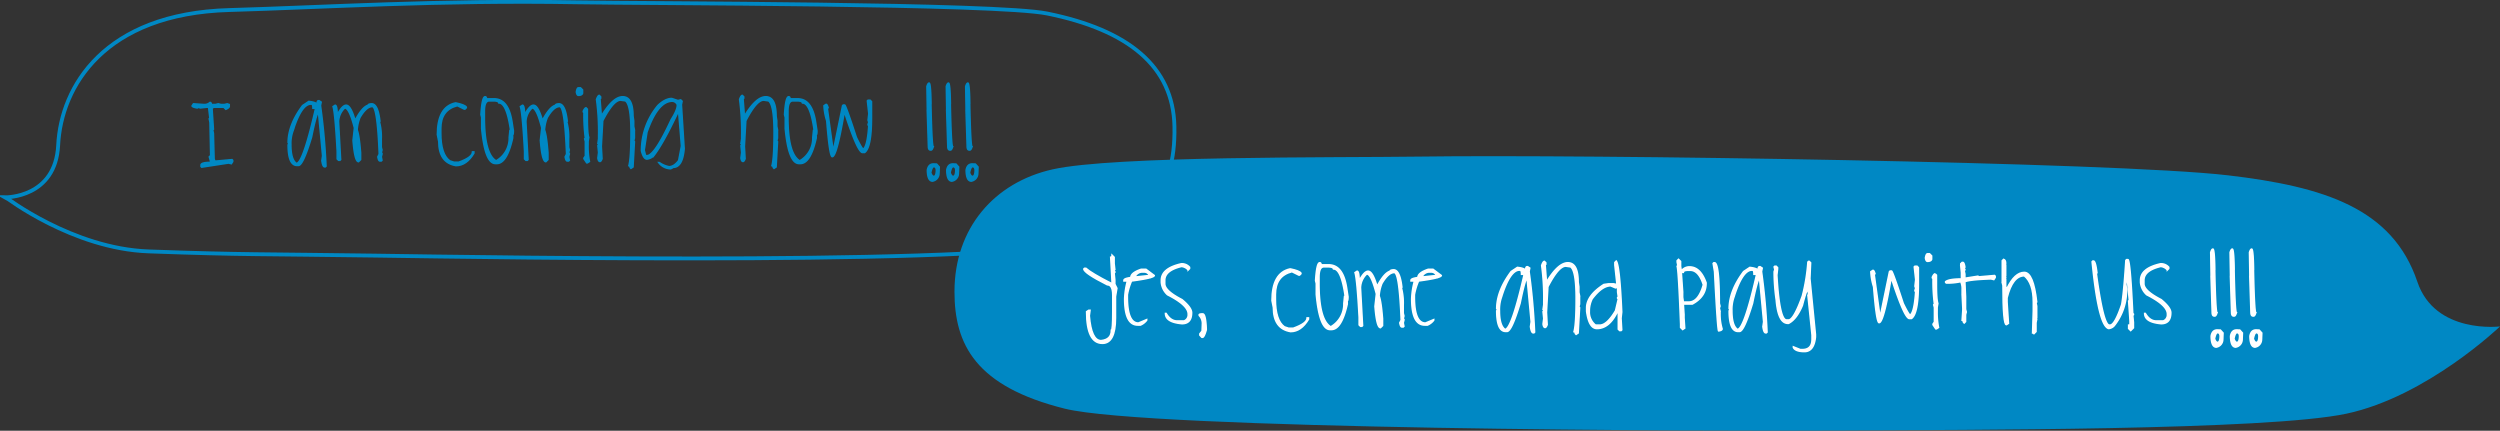 <svg xmlns="http://www.w3.org/2000/svg" width="832.799" height="143.477" viewBox="0 0 832.799 143.477">
  <rect x="0" y="0" width="832.799" height="143.477" fill="#333333" stroke="none"/>
  <g id="グループ_261" data-name="グループ 261" transform="translate(-133.669 -1035.279)">
    <g id="グループ_259" data-name="グループ 259" transform="translate(197.647 1062.951)">
      <path id="パス_457" data-name="パス 457" d="M197.009,1065.833q.458,0,.459.688h1.377l.919-.229.918.229h1.147l.919-.229.688.229v.689q-.1.47-1.147.918l-.689-.688h-3.442l-.229.229H197.7l.459,7.114-.229.229.229,1.148.229,8.492.229.688h.689l5.048-.459.229.229v.459l-.459.688-.918-.229-8.951,1.378-.229-.229v-.46q0-.918,3.213-.918v-.229l-.459-1.607.459-.459-.229-11.015-.229-1.148h.229l-.459-3.9h-.689l-2.065.229-.689-.229-.229.229h-.229q-1.606-.311-1.606-.688l.459-.689,3.442.229h.459A2.577,2.577,0,0,0,197.009,1065.833Z" transform="translate(-191.042 -1059.385)" fill="#0088c4" stroke="#0088c4" stroke-miterlimit="10" stroke-width="0.5"/>
      <path id="パス_458" data-name="パス 458" d="M229.734,1065.321h.229l.689.459-.229,1.147q1.376,9.812,1.835,20.2l-.229.229H231.8q-.643,0-.918-2.066l.229-1.606-1.378-14.688q-.826,1.227-2.294,8.491-2.847,9.409-4.361,9.41h-.459q-2.983,0-2.984-6.885l.229-.231v-.229l-.229-.229q0-5.944,4.82-12.393l2.065-1.376q2.192.228,2.754.917Q229.275,1065.32,229.734,1065.321Zm-9.18,14.688q0,4.888,1.836,6.2,2.249,0,6.655-19.508-.458,0-.459.918l-.229.229H227.9q0-1.377-.459-1.377h-.229q-3.156,0-5.967,8.951A12.307,12.307,0,0,0,220.554,1080.009Z" transform="translate(-187.636 -1059.446)" fill="#0088c4" stroke="#0088c4" stroke-miterlimit="10" stroke-width="0.5"/>
      <path id="パス_459" data-name="パス 459" d="M245.867,1066.243q2.088,0,2.754,5.738h-.229a19.327,19.327,0,0,1,.688,5.967v2.754l.229.919-.229.918.229.229V1083l-.229.918.229,1.148-.229.229h-.459q-.458,0-.688-1.378l.459-.918q-.631-15.835-2.3-15.835-1.984,0-4.131,3.672a13.555,13.555,0,0,0-.918,4.131q.688,1.665,1.147,7.574v2.3l-.688.688q-1.286,0-1.836-7.114l.459-4.132q-1.687-6.656-3.213-6.655a6.546,6.546,0,0,0-2.065,4.589l.688,12.623-.229.229h-.459l-.46-.459v-2.525q-.688-12.669-1.376-14.918l.688-.459q.688,0,.688,3.213,1.675-3.191,2.984-3.213,1.538,0,2.984,5.048,2.365-4.487,4.361-5.048C244.72,1066.434,245.1,1066.282,245.867,1066.243Zm-5.048,14v1.607h.229a14.491,14.491,0,0,0,0-1.607C240.991,1079.841,240.818,1080.243,240.818,1080.243Z" transform="translate(-186.043 -1059.336)" fill="#0088c4" stroke="#0088c4" stroke-miterlimit="10" stroke-width="0.5"/>
      <path id="パス_460" data-name="パス 460" d="M270.266,1065.987q2.938.619,3.442,1.376v.229l-.459.459h-.229l-2.3-1.147q-5.508,1.39-5.508,7.573v1.607q0,7.013,2.984,9.18l1.378.459h1.606q4.591-1.639,4.591-3.443h.459v.459q-2.468,4.131-5.967,4.132-5.738-.965-5.738-8.033l-.459-2.3q0-9.212,5.967-10.556Z" transform="translate(-182.344 -1059.366)" fill="#0088c4" stroke="#0088c4" stroke-miterlimit="10" stroke-width="0.5"/>
      <path id="パス_461" data-name="パス 461" d="M278.417,1064.141q.458,0,.459.688H281.4q4.774,0,5.967,7.574l.459,2.983H287.6l.229.229v.229q0,1.148-.459,1.147l.229.229v.689q-1.905,8.492-5.279,8.491h-.459q-3.5,0-4.591-11.7v-3.672l-.229-.918Q277.383,1064.142,278.417,1064.141Zm-.229,6.885q0,12.132,3.9,14.459a8.672,8.672,0,0,0,4.361-7.8l.229-2.294h.229q-1.3-9.179-3.9-9.18-.138-.69-1.835-.689h-1.378q-1.606,0-1.606,3.443Z" transform="translate(-180.8 -1059.586)" fill="#0088c4" stroke="#0088c4" stroke-miterlimit="10" stroke-width="0.5"/>
      <path id="パス_462" data-name="パス 462" d="M301.63,1066.243q2.09,0,2.754,5.738h-.229a19.319,19.319,0,0,1,.689,5.967v2.754l.229.919-.229.918.229.229V1083l-.229.918.229,1.148-.229.229h-.46q-.458,0-.688-1.378l.459-.918q-.631-15.835-2.294-15.835-1.986,0-4.132,3.672a13.589,13.589,0,0,0-.918,4.131q.688,1.665,1.147,7.574v2.3l-.688.688q-1.286,0-1.836-7.114l.459-4.132q-1.685-6.656-3.213-6.655a6.546,6.546,0,0,0-2.065,4.589l.688,12.623-.229.229h-.459l-.459-.459v-2.525q-.69-12.669-1.378-14.918l.688-.459q.688,0,.689,3.213,1.675-3.191,2.983-3.213,1.538,0,2.984,5.048,2.364-4.487,4.36-5.048C300.483,1066.434,300.865,1066.282,301.63,1066.243Zm-5.048,14v1.607h.229v-1.607Z" transform="translate(-179.402 -1059.336)" fill="#0088c4" stroke="#0088c4" stroke-miterlimit="10" stroke-width="0.5"/>
      <path id="パス_463" data-name="パス 463" d="M306.126,1061.475h.689l.688.688v1.147q-.23.69-1.378.689c-.351,0-.581-.381-.688-1.148Q305.668,1061.475,306.126,1061.475Zm2.525,6.655.459.459v2.984q0,5.177.46,6.426l-.229,1.378v1.147a26.142,26.142,0,0,0,.459,5.508l-.689.459h-.229l-.918-1.377v-.229l.459-.688v-4.82l-.229-.918.229-.229a57.614,57.614,0,0,1-.459-8.492l-.229-.229v-.229Q308.182,1068.234,308.651,1068.13Z" transform="translate(-177.417 -1059.904)" fill="#0088c4" stroke="#0088c4" stroke-miterlimit="10" stroke-width="0.5"/>
      <path id="パス_464" data-name="パス 464" d="M312.353,1063.731l.459.459v.459h-.229l.459,5.967q3.868-6.424,7.115-6.426,3.443,0,3.442,6.426l.229,1.607v1.835l.229,1.148h-.229l.229.229v2.525l-.229.918.229.229v.229l-.459,8.262-.688.459-.229-.229-.229-.688h-.231q.69-2.627.689-11.016,0-9.281-1.836-10.558l-1.606-.229q-2.422,0-5.967,6.886h-.231l.231.229-.46,8.261.229,4.132c-.229.613-.459.918-.688.918q-.527,0-.688-1.147l.229-1.836-.229-2.3.229-.229v-.229l-.229-.229.229-1.606v-.919a81.392,81.392,0,0,0-.688-12.163Q311.905,1063.731,312.353,1063.731Z" transform="translate(-176.703 -1059.635)" fill="#0088c4" stroke="#0088c4" stroke-miterlimit="10" stroke-width="0.5"/>
      <path id="パス_465" data-name="パス 465" d="M334.913,1064.655l2.065.688.919-.229.459.459-.229,1.147.918,14.688q-.527,6.2-3.672,6.2l-.688.46a4.988,4.988,0,0,1-4.132-2.066h.229a8.471,8.471,0,0,0,3.213,1.376q1.665,0,3.213-2.065l.919-4.82-.919-11.246h-.229q-4.888,10.4-8.032,14.459a3.791,3.791,0,0,1-2.3,1.147q-1.148,0-1.836-2.754a23.523,23.523,0,0,1,5.508-15.147Q332.766,1064.654,334.913,1064.655Zm-9.18,17.212.459,1.836h.459q2.5,0,8.033-11.934,2.065-3.272,2.065-4.82v-.229a1.936,1.936,0,0,0-1.606-1.147q-4.9,0-8.492,10.327Z" transform="translate(-175.11 -1059.525)" fill="#0088c4" stroke="#0088c4" stroke-miterlimit="10" stroke-width="0.5"/>
      <path id="パス_466" data-name="パス 466" d="M354.942,1063.731l.459.459v.459h-.229l.459,5.967q3.868-6.424,7.115-6.426,3.441,0,3.442,6.426l.229,1.607v1.835l.229,1.148h-.229l.229.229v2.525l-.229.918.229.229v.229l-.459,8.262-.688.459-.229-.229-.231-.688h-.229q.69-2.627.689-11.016,0-9.281-1.836-10.558l-1.607-.229q-2.421,0-5.967,6.886h-.229l.229.229-.459,8.261.229,4.132c-.229.613-.459.918-.688.918q-.527,0-.688-1.147l.229-1.836-.229-2.3.229-.229v-.229l-.229-.229.229-1.606v-.919a81.391,81.391,0,0,0-.688-12.163Q354.494,1063.731,354.942,1063.731Z" transform="translate(-171.631 -1059.635)" fill="#0088c4" stroke="#0088c4" stroke-miterlimit="10" stroke-width="0.5"/>
      <path id="パス_467" data-name="パス 467" d="M368.78,1064.141q.458,0,.459.688h2.525q4.774,0,5.967,7.574l.459,2.983h-.229l.229.229v.229q0,1.148-.459,1.147l.229.229v.689q-1.905,8.492-5.279,8.491h-.459q-3.5,0-4.589-11.7v-3.672l-.229-.918Q367.747,1064.142,368.78,1064.141Zm-.229,6.885q0,12.132,3.9,14.459a8.672,8.672,0,0,0,4.361-7.8l.229-2.294h.229q-1.3-9.179-3.9-9.18-.138-.69-1.836-.689h-1.376q-1.608,0-1.607,3.443Z" transform="translate(-170.037 -1059.586)" fill="#0088c4" stroke="#0088c4" stroke-miterlimit="10" stroke-width="0.5"/>
      <path id="パス_468" data-name="パス 468" d="M394.519,1065.166l.459.459v5.508q0,9.837-2.3,11.475h-.688q-1.595,0-5.738-12.622l-.229-.229H385.8q-2.41,14.23-3.9,14.229-.906,0-1.835-11.934a19.266,19.266,0,0,1-.919-5.049l.689-.459q.39,0,.688,1.147l-.229.229v.229l1.835,13.312h.229L385.337,1067l.23-.229h.459q.4,0,3.9,10.786,1.858,3.8,2.3,3.9,1.376-.9,1.835-7.8l-.229-.229v-.229l.229-.688-.229-.688.229-2.066v-.229l-.459-4.132.229-.229Z" transform="translate(-168.639 -1059.464)" fill="#0088c4" stroke="#0088c4" stroke-miterlimit="10" stroke-width="0.5"/>
      <path id="パス_469" data-name="パス 469" d="M410.521,1060.071q.527.022.631,6.69l-.229-.012.217.242-.011.229q.311,14.023.769,14.046-.344,1.135-.734,1.112h-.229q-.574-.034-.655-.953l-.389-12.186h.229l-.218-.229.011-.229-.126-7.586Q410.13,1060.06,410.521,1060.071Zm1.584,26.943.918.035.872.964-.092,2.3a2.587,2.587,0,0,1-2.18,2.433q-1.606-.069-1.686-3.524l.011-.229Q410.337,1086.935,412.1,1087.015Zm-1.044,2.938q.39,1.066.861,1.193l.229.011q.7-.114.769-1.812.057-1.183-.631-1.4l-.218-.011Q411.472,1087.909,411.061,1089.952Z" transform="translate(-164.989 -1060.071)" fill="#0088c4" stroke="#0088c4" stroke-miterlimit="10" stroke-width="0.5"/>
      <path id="パス_470" data-name="パス 470" d="M416.292,1060.071q.527.022.631,6.69l-.229-.012.217.242-.011.229q.311,14.023.769,14.046-.344,1.135-.734,1.112h-.229q-.574-.034-.655-.953l-.389-12.186h.229l-.218-.229.011-.229-.126-7.586Q415.9,1060.06,416.292,1060.071Zm1.584,26.943.918.035.872.964-.092,2.3a2.587,2.587,0,0,1-2.18,2.433q-1.606-.069-1.686-3.524l.011-.229Q416.108,1086.935,417.876,1087.015Zm-1.044,2.938q.389,1.066.861,1.193l.229.011q.7-.114.769-1.812.057-1.183-.631-1.4l-.218-.011Q417.244,1087.909,416.832,1089.952Z" transform="translate(-164.302 -1060.071)" fill="#0088c4" stroke="#0088c4" stroke-miterlimit="10" stroke-width="0.5"/>
      <path id="パス_471" data-name="パス 471" d="M422.062,1060.071q.529.022.631,6.69l-.229-.012.218.242-.011.229q.309,14.023.769,14.046-.344,1.135-.735,1.112h-.229q-.574-.034-.654-.953l-.391-12.186h.229l-.218-.229.012-.229-.126-7.586Q421.672,1060.06,422.062,1060.071Zm1.584,26.943.918.035.873.964-.092,2.3a2.588,2.588,0,0,1-2.18,2.433q-1.608-.069-1.688-3.524l.011-.229Q421.879,1086.935,423.646,1087.015Zm-1.044,2.938q.389,1.066.861,1.193l.229.011q.7-.114.769-1.812.057-1.183-.631-1.4l-.218-.011Q423.015,1087.909,422.6,1089.952Z" transform="translate(-163.615 -1060.071)" fill="#0088c4" stroke="#0088c4" stroke-miterlimit="10" stroke-width="0.5"/>
    </g>
    <path id="パス_472" data-name="パス 472" d="M183.148,1119.025c32.156,1.166,38.123.855,75.486,1.4,40.868.594,215.272,3.571,237.417-5.4,18.321-7.419,29.319-14.191,28.846-37.625-.405-20.01-15.334-32.134-42.406-37.619-16.709-3.386-133.175-3.316-156.691-3.735-45.608-.816-84.539,1.69-115.791,2.579-41.632,1.185-56.005,25.52-56.963,45.042-.859,17.527-17.46,17.339-17.46,17.339S157.892,1118.11,183.148,1119.025Z" transform="translate(0 0)" fill="none" stroke="#0088c4" stroke-miterlimit="10" stroke-width="1.281"/>
    <path id="パス_473" data-name="パス 473" d="M896.071,1167.594c-26.373,5.658-127.9,5.323-166.585,5.619-45.543.347-232.76-.369-260.458-7.273-29.578-7.373-36.771-21.267-36.741-39.053.035-21.1,13.258-36.318,32.7-40.666,20.372-4.558,93.788-3.853,122.5-4.254,54.391-.759,231.2,1.8,269.059,6.246,32.111,3.775,54.8,11.005,63.059,35.472,5.926,17.547,27.533,14.863,27.533,14.863S922.824,1161.855,896.071,1167.594Z" transform="translate(19.337 5.473)" fill="#0088c4"/>
    <g id="グループ_260" data-name="グループ 260" transform="translate(494.712 1118.248)">
      <path id="パス_474" data-name="パス 474" d="M480.2,1111.3l.688.688v2.066l.229,2.066-.229.229v.229l.229.229v.229l-.229.229.229,2.3v1.376l.689,1.378-.46,2.754v7.114q0,8.492-4.36,8.492-5.279,0-5.279-10.557l.688-.46h.46l-.231,1.836q.678,8.262,3.9,8.262,3.443-.344,3.442-3.442.458,0,.459-6.2v-5.508q0-3.443-1.836-3.443-7.8-3.933-7.8-5.278l.229-.23h.459q1.779,1.608,8.492,5.048l.229-.229-.459-8.492Q480.2,1111.985,480.2,1111.3Z" transform="translate(-470.789 -1109.267)" fill="#fff" stroke="#fff" stroke-miterlimit="10" stroke-width="0.5"/>
      <path id="パス_475" data-name="パス 475" d="M488.471,1115.5h1.606l2.754,2.066q0,.838-7.573,1.836a19.955,19.955,0,0,0-1.378,4.589v.688q0,8.722,3.672,8.721l2.754-1.147v.229a5.071,5.071,0,0,1-2.065,1.607h-.919q-4.359,0-4.36-8.721a25.328,25.328,0,0,1,.918-5.967h-1.147v-.231q0-.631,2.294-.918Q485.027,1116.65,488.471,1115.5Zm-2.066,2.525h.459l4.361-.459a1.933,1.933,0,0,0-1.836-1.147H488.7A2.714,2.714,0,0,0,486.4,1118.027Z" transform="translate(-469.366 -1108.766)" fill="#fff" stroke="#fff" stroke-miterlimit="10" stroke-width="0.5"/>
      <path id="パス_476" data-name="パス 476" d="M500.511,1113.862a3.374,3.374,0,0,1,2.754,1.147v.459l-.459.459a3.273,3.273,0,0,0-2.066-1.147h-.229q-5.508,1.355-5.507,4.589v1.148q0,2.33,5.737,5.279,3.213,2.663,3.213,4.36,0,3.673-3.213,3.672-5.508-.47-5.507-3.442h.229q1.5,2.525,3.672,2.525h2.294a2.151,2.151,0,0,0,1.378-1.837v-.459q0-2.95-6.885-6.426a6.276,6.276,0,0,1-2.066-4.13v-.689Q493.856,1115.354,500.511,1113.862Z" transform="translate(-468.042 -1108.961)" fill="#fff" stroke="#fff" stroke-miterlimit="10" stroke-width="0.5"/>
      <path id="パス_477" data-name="パス 477" d="M505.353,1129.556q-.791-.821.987-.774.964.034,1.159,5.094l-.011.229q-.7,2.5-1.262,2.479l-.229-.012-.654-.722.022-.459.723-.884.1-2.3A3.872,3.872,0,0,0,505.353,1129.556Z" transform="translate(-466.701 -1107.185)" fill="#fff" stroke="#fff" stroke-miterlimit="10" stroke-width="0.5"/>
      <path id="パス_478" data-name="パス 478" d="M533,1115.4q2.938.619,3.442,1.376v.229l-.459.459h-.229l-2.3-1.147q-5.508,1.39-5.508,7.574v1.606q0,7.013,2.984,9.18l1.378.459h1.606q4.591-1.639,4.591-3.443h.459v.459q-2.468,4.131-5.967,4.132-5.738-.964-5.738-8.033l-.459-2.3q0-9.212,5.967-10.556Z" transform="translate(-464.117 -1108.778)" fill="#fff" stroke="#fff" stroke-miterlimit="10" stroke-width="0.5"/>
      <path id="パス_479" data-name="パス 479" d="M541.152,1113.553c.307,0,.459.229.459.688h2.525q4.774,0,5.967,7.574l.459,2.984h-.229l.229.229v.229c0,.767-.152,1.147-.459,1.147l.229.229v.689q-1.905,8.492-5.279,8.492h-.459q-3.5,0-4.589-11.7v-3.673l-.229-.918Q540.119,1113.554,541.152,1113.553Zm-.229,6.885q0,12.132,3.9,14.459a8.671,8.671,0,0,0,4.361-7.8l.229-2.3h.229q-1.3-9.179-3.9-9.18-.138-.688-1.836-.69h-1.376q-1.607,0-1.607,3.444Z" transform="translate(-462.573 -1108.998)" fill="#fff" stroke="#fff" stroke-miterlimit="10" stroke-width="0.5"/>
      <path id="パス_480" data-name="パス 480" d="M564.366,1115.656q2.088,0,2.754,5.737h-.229a19.332,19.332,0,0,1,.688,5.967v2.754l.229.919-.229.918.229.229v.229l-.229.919.229,1.147-.229.229h-.459q-.458,0-.688-1.376l.459-.919q-.631-15.835-2.3-15.835-1.984,0-4.131,3.672a13.557,13.557,0,0,0-.918,4.131q.688,1.665,1.147,7.574v2.3l-.688.688q-1.286,0-1.836-7.114l.459-4.132q-1.687-6.656-3.213-6.655a6.546,6.546,0,0,0-2.065,4.591l.688,12.622-.229.229h-.459l-.46-.459v-2.525q-.688-12.669-1.377-14.918l.688-.459q.688,0,.688,3.213,1.675-3.191,2.983-3.213,1.538,0,2.984,5.048,2.365-4.485,4.361-5.048Q563.219,1115.712,564.366,1115.656Zm-5.048,14v1.607h.229v-1.607Z" transform="translate(-461.175 -1108.748)" fill="#fff" stroke="#fff" stroke-miterlimit="10" stroke-width="0.5"/>
      <path id="パス_481" data-name="パス 481" d="M573.912,1115.5h1.607l2.754,2.066q0,.838-7.574,1.836a20.07,20.07,0,0,0-1.378,4.589v.688q0,8.722,3.673,8.721l2.754-1.147v.229a5.087,5.087,0,0,1-2.066,1.607h-.918q-4.361,0-4.361-8.721a25.388,25.388,0,0,1,.918-5.967h-1.147v-.231q0-.631,2.3-.918Q570.469,1116.65,573.912,1115.5Zm-2.066,2.525h.459l4.361-.459a1.933,1.933,0,0,0-1.837-1.147h-.688A2.716,2.716,0,0,0,571.846,1118.027Z" transform="translate(-459.19 -1108.766)" fill="#fff" stroke="#fff" stroke-miterlimit="10" stroke-width="0.5"/>
      <path id="パス_482" data-name="パス 482" d="M603.79,1114.733h.229l.688.459-.229,1.147q1.378,9.812,1.836,20.2l-.229.229h-.229q-.643,0-.919-2.066l.231-1.606L603.79,1118.4q-.826,1.227-2.3,8.492-2.845,9.409-4.36,9.409h-.459q-2.985,0-2.984-6.885l.229-.229v-.229l-.229-.231q0-5.944,4.819-12.393l2.066-1.376q2.192.228,2.754.918C603.331,1115.115,603.484,1114.733,603.79,1114.733Zm-9.18,14.688q0,4.888,1.836,6.2,2.248,0,6.655-19.508c-.307,0-.459.307-.459.918l-.229.231h-.46q0-1.378-.459-1.378h-.229q-3.156,0-5.967,8.95A12.331,12.331,0,0,0,594.61,1129.421Z" transform="translate(-456.151 -1108.858)" fill="#fff" stroke="#fff" stroke-miterlimit="10" stroke-width="0.5"/>
      <path id="パス_483" data-name="パス 483" d="M607.99,1113.143l.459.459v.459h-.229l.459,5.967q3.867-6.424,7.114-6.426,3.443,0,3.443,6.426l.229,1.607v1.835l.229,1.148h-.229l.229.229v2.525l-.229.918.229.229v.229l-.459,8.262-.689.459-.229-.229-.229-.688h-.229q.688-2.627.688-11.016,0-9.281-1.835-10.558l-1.607-.229q-2.421,0-5.967,6.886h-.229l.229.229-.459,8.262.229,4.131c-.229.613-.459.918-.688.918q-.529,0-.688-1.147l.229-1.837-.229-2.294.229-.231v-.229l-.229-.229.229-1.606v-.919a81.4,81.4,0,0,0-.688-12.163Q607.542,1113.143,607.99,1113.143Z" transform="translate(-454.558 -1109.047)" fill="#fff" stroke="#fff" stroke-miterlimit="10" stroke-width="0.5"/>
      <path id="パス_484" data-name="パス 484" d="M630.319,1113.041q1.147,1.331,1.835,16.984l-.229,2.066.229,3.9-.229.229h-.459l-.459-.459V1129.8h-.229q-2.708,5.738-6.885,5.738-2.674,0-3.443-5.738v-1.147q0-4.1,5.738-7.8l1.607-.229H629.4l1.148.229-.688-6.426v-.919Zm-8.951,16.3v.459a5.457,5.457,0,0,0,2.065,4.591h1.378q2.421,0,5.279-4.82l.918-3.9-.229-.231v-.229l.229-.23-.229-1.606v-1.607l-.688.229-1.607-.688q-2.914,0-6.2,4.361A9.147,9.147,0,0,0,621.369,1129.336Z" transform="translate(-452.964 -1109.059)" fill="#fff" stroke="#fff" stroke-miterlimit="10" stroke-width="0.5"/>
      <path id="パス_485" data-name="パス 485" d="M647.863,1112.528l.688.688v1.606l.229,1.607a3.273,3.273,0,0,1,2.754-1.378q3.614,0,5.508,5.279v.229q0,4.406-4.591,6.886h-2.983l.229,3.442h-.229l.229.229v.918l.229,3.443-.688.46-.688-.69V1134.1q-.688-17.717-1.147-19.279l.229-.229-.229-1.147v-.459Zm1.606,4.36h-.229l-.229-.229h-.229l.459,6.655h-.229l.229.229v1.607l.229,1.606h1.836q3.189,0,4.82-5.738-1.528-4.819-4.361-4.819h-.688Q649.469,1116.2,649.469,1116.888Z" transform="translate(-449.754 -1109.12)" fill="#fff" stroke="#fff" stroke-miterlimit="10" stroke-width="0.5"/>
      <path id="パス_486" data-name="パス 486" d="M658.577,1113.553q1.606,0,1.606,13.541l.229.918-.229.688.229.918h-.229l.229.231v.688a17.135,17.135,0,0,0,.688,5.048q0,.519-1.147.689-.379,0-1.376-19.737l-.46-2.754.231-.229Z" transform="translate(-448.478 -1108.998)" fill="#fff" stroke="#fff" stroke-miterlimit="10" stroke-width="0.5"/>
      <path id="パス_487" data-name="パス 487" d="M672.981,1114.733h.23l.688.459-.229,1.147q1.376,9.812,1.835,20.2l-.229.229h-.229q-.643,0-.918-2.066l.229-1.606-1.378-14.688q-.826,1.227-2.294,8.492-2.847,9.409-4.361,9.409h-.459q-2.983,0-2.984-6.885l.229-.229v-.229l-.229-.231q0-5.944,4.82-12.393l2.065-1.376q2.192.228,2.754.918C672.522,1115.115,672.675,1114.733,672.981,1114.733Zm-9.18,14.688q0,4.888,1.836,6.2,2.249,0,6.655-19.508c-.306,0-.459.307-.459.918l-.229.231h-.459q0-1.378-.459-1.378h-.229q-3.156,0-5.967,8.95A12.31,12.31,0,0,0,663.8,1129.421Z" transform="translate(-447.911 -1108.858)" fill="#fff" stroke="#fff" stroke-miterlimit="10" stroke-width="0.5"/>
      <path id="パス_488" data-name="パス 488" d="M687.968,1113.143l.459.459-.229,5.279,1.836,18.589v.918q-.505,4.821-3.673,4.82-2.983,0-3.672-1.377v-.229l2.3.918h.688q3.213,0,3.213-3.442V1137.7l-1.376-13.311.229-.229-.229-1.607q-.46,0-1.836,5.279-1.915,4.6-4.589,5.967h-.231q-3.27,0-3.9-7.8a65.848,65.848,0,0,1-.688-9.409l.229-.688-.229-.919.229-.229h.459l.459.46v.459l-.229,2.065q.861,14.92,3.213,14.917h.689q1.7,0,4.589-8.032a62.67,62.67,0,0,0,1.836-11.246l.229-.229Z" transform="translate(-446.317 -1109.047)" fill="#fff" stroke="#fff" stroke-miterlimit="10" stroke-width="0.5"/>
      <path id="パス_489" data-name="パス 489" d="M720.438,1114.578l.459.46v5.507q0,9.837-2.3,11.475h-.688q-1.595,0-5.738-12.622l-.229-.229h-.229q-2.41,14.23-3.9,14.229-.907,0-1.836-11.934a19.253,19.253,0,0,1-.918-5.049l.688-.459c.26,0,.489.384.688,1.147l-.229.229v.229l1.836,13.312h.229l2.984-14.459.229-.229h.459q.4,0,3.9,10.787,1.86,3.8,2.3,3.9,1.378-.9,1.836-7.8l-.229-.229v-.229l.229-.688-.229-.688.229-2.066v-.229l-.459-4.132.229-.229Z" transform="translate(-442.887 -1108.876)" fill="#fff" stroke="#fff" stroke-miterlimit="10" stroke-width="0.5"/>
      <path id="パス_490" data-name="パス 490" d="M722,1110.887h.688l.688.688v1.148q-.228.688-1.376.688c-.351,0-.582-.381-.688-1.148Q721.54,1110.887,722,1110.887Zm2.525,6.655.459.459v2.984q0,5.177.459,6.427l-.229,1.377v1.147a26.213,26.213,0,0,0,.459,5.508l-.688.459h-.229l-.918-1.376v-.229l.459-.688v-4.82l-.229-.918.229-.229a57.46,57.46,0,0,1-.459-8.492l-.229-.229v-.229Q724.054,1117.648,724.525,1117.542Z" transform="translate(-440.952 -1109.316)" fill="#fff" stroke="#fff" stroke-miterlimit="10" stroke-width="0.5"/>
      <path id="パス_491" data-name="パス 491" d="M732.817,1113.451h.229q.458,0,.688,1.607l-.229.229v.229l.229.229v.229l-.229.229.229,1.148v1.376l4.361-.688.229.229,5.278-.459.229.229v.459l-.459.688-.918-.229q-6.965.23-8.721.919l.229,5.048v4.132l.229.918-.229.918v2.3l-.459.459-.229-.229-.229-.688h-.229l.229-3.442v-.459l-.229-4.591h.229l-.229-.229V1122.4a5.639,5.639,0,0,0-.459-2.524,20.548,20.548,0,0,1-4.82.459l-.229-.229v-.229q1.1-.918,5.279-.919v-2.065l-.229-2.3h.229l-.229-.229v-.459Z" transform="translate(-440.237 -1109.01)" fill="#fff" stroke="#fff" stroke-miterlimit="10" stroke-width="0.5"/>
      <path id="パス_492" data-name="パス 492" d="M744.633,1112.528q.688.23.688,1.377l-.229.229.229.229v3.672l-.229.231.229.229v.229l-.229.229.229.229v2.525l.46.459q2.547-5.278,5.738-5.279,3.04,0,4.131,9.868l-.229.231.229,1.147v3.9l-.229.229.229.229-.229,1.148v2.984l-.688.688-.229-.229h-.229l.229-7.345v-2.984q0-6.229-2.984-8.721-3.913,0-5.738,7.345v1.376l.459,7.115-.688.459q-1.148,0-1.148-13.081l-.229-.919h.229l-.229-.229v-7.114Zm.688,9.868v.459l.46-.459Z" transform="translate(-438.229 -1109.12)" fill="#fff" stroke="#fff" stroke-miterlimit="10" stroke-width="0.5"/>
      <path id="パス_493" data-name="パス 493" d="M782.856,1112.631q.769,0,1.607,17.9l.229.229v.229l-.229.229.229,2.3v1.836l-.919.918-.688-.688v-1.147h.459v-1.378l-.459-6.655.229-.229-.688-7.345H782.4l-.229,2.066.229,1.606a18.828,18.828,0,0,1-4.131,12.165,2.767,2.767,0,0,1-1.836.918q-3.386-.826-5.508-22.262l.229-.229h.229q.688,0,1.148,3.9H772.3q2.352,17.441,4.36,17.442h.229q1.585,0,3.9-6.886.69-4.051,1.378-14.688l.229-.229Z" transform="translate(-435.043 -1109.108)" fill="#fff" stroke="#fff" stroke-miterlimit="10" stroke-width="0.5"/>
      <path id="パス_494" data-name="パス 494" d="M791.983,1113.862a3.375,3.375,0,0,1,2.754,1.147v.459l-.46.459a3.271,3.271,0,0,0-2.065-1.147h-.229q-5.509,1.355-5.508,4.589v1.148q0,2.33,5.738,5.279,3.213,2.663,3.213,4.36,0,3.673-3.213,3.672-5.509-.47-5.508-3.442h.229q1.5,2.525,3.672,2.525h2.3a2.152,2.152,0,0,0,1.377-1.837v-.459q0-2.95-6.885-6.426a6.28,6.28,0,0,1-2.066-4.13v-.689Q785.327,1115.354,791.983,1113.862Z" transform="translate(-433.327 -1108.961)" fill="#fff" stroke="#fff" stroke-miterlimit="10" stroke-width="0.5"/>
      <path id="パス_495" data-name="パス 495" d="M806.959,1109.483q.529.022.632,6.69l-.231-.012.218.242-.011.229q.311,14.023.769,14.046c-.231.756-.475,1.128-.735,1.112h-.229q-.574-.034-.654-.953l-.389-12.186h.229l-.219-.229.012-.229-.126-7.585Q806.569,1109.471,806.959,1109.483Zm1.584,26.943.918.035.873.964-.092,2.3a2.588,2.588,0,0,1-2.181,2.433q-1.606-.069-1.685-3.523l.01-.229Q806.776,1136.346,808.543,1136.427Zm-1.043,2.938q.389,1.068.859,1.193l.229.011q.7-.114.77-1.812.057-1.183-.632-1.4l-.217-.011Q807.912,1137.321,807.5,1139.364Z" transform="translate(-430.838 -1109.483)" fill="#fff" stroke="#fff" stroke-miterlimit="10" stroke-width="0.5"/>
      <path id="パス_496" data-name="パス 496" d="M812.731,1109.483q.527.022.63,6.69l-.229-.012.218.242-.011.229q.309,14.023.769,14.046-.344,1.135-.734,1.112h-.229q-.574-.034-.655-.953l-.391-12.186h.229l-.217-.229.011-.229-.126-7.585Q812.34,1109.471,812.731,1109.483Zm1.583,26.943.918.035.872.964-.092,2.3a2.587,2.587,0,0,1-2.18,2.433q-1.606-.069-1.688-3.523l.012-.229Q812.547,1136.346,814.315,1136.427Zm-1.045,2.938q.39,1.068.862,1.193l.229.011q.7-.114.768-1.812.057-1.183-.63-1.4l-.219-.011Q813.683,1137.321,813.27,1139.364Z" transform="translate(-430.151 -1109.483)" fill="#fff" stroke="#fff" stroke-miterlimit="10" stroke-width="0.5"/>
      <path id="パス_497" data-name="パス 497" d="M818.5,1109.483q.529.022.631,6.69l-.231-.012.219.242-.012.229q.311,14.023.77,14.046c-.231.756-.474,1.128-.735,1.112h-.229q-.574-.034-.655-.953l-.389-12.186h.229l-.218-.229.011-.229-.125-7.585Q818.111,1109.471,818.5,1109.483Zm1.584,26.943.918.035.873.964-.092,2.3a2.588,2.588,0,0,1-2.181,2.433q-1.606-.069-1.686-3.523l.011-.229Q818.318,1136.346,820.085,1136.427Zm-1.044,2.938q.389,1.068.861,1.193l.229.011q.7-.114.769-1.812.057-1.183-.631-1.4l-.218-.011Q819.452,1137.321,819.041,1139.364Z" transform="translate(-429.464 -1109.483)" fill="#fff" stroke="#fff" stroke-miterlimit="10" stroke-width="0.5"/>
    </g>
  </g>
</svg>
